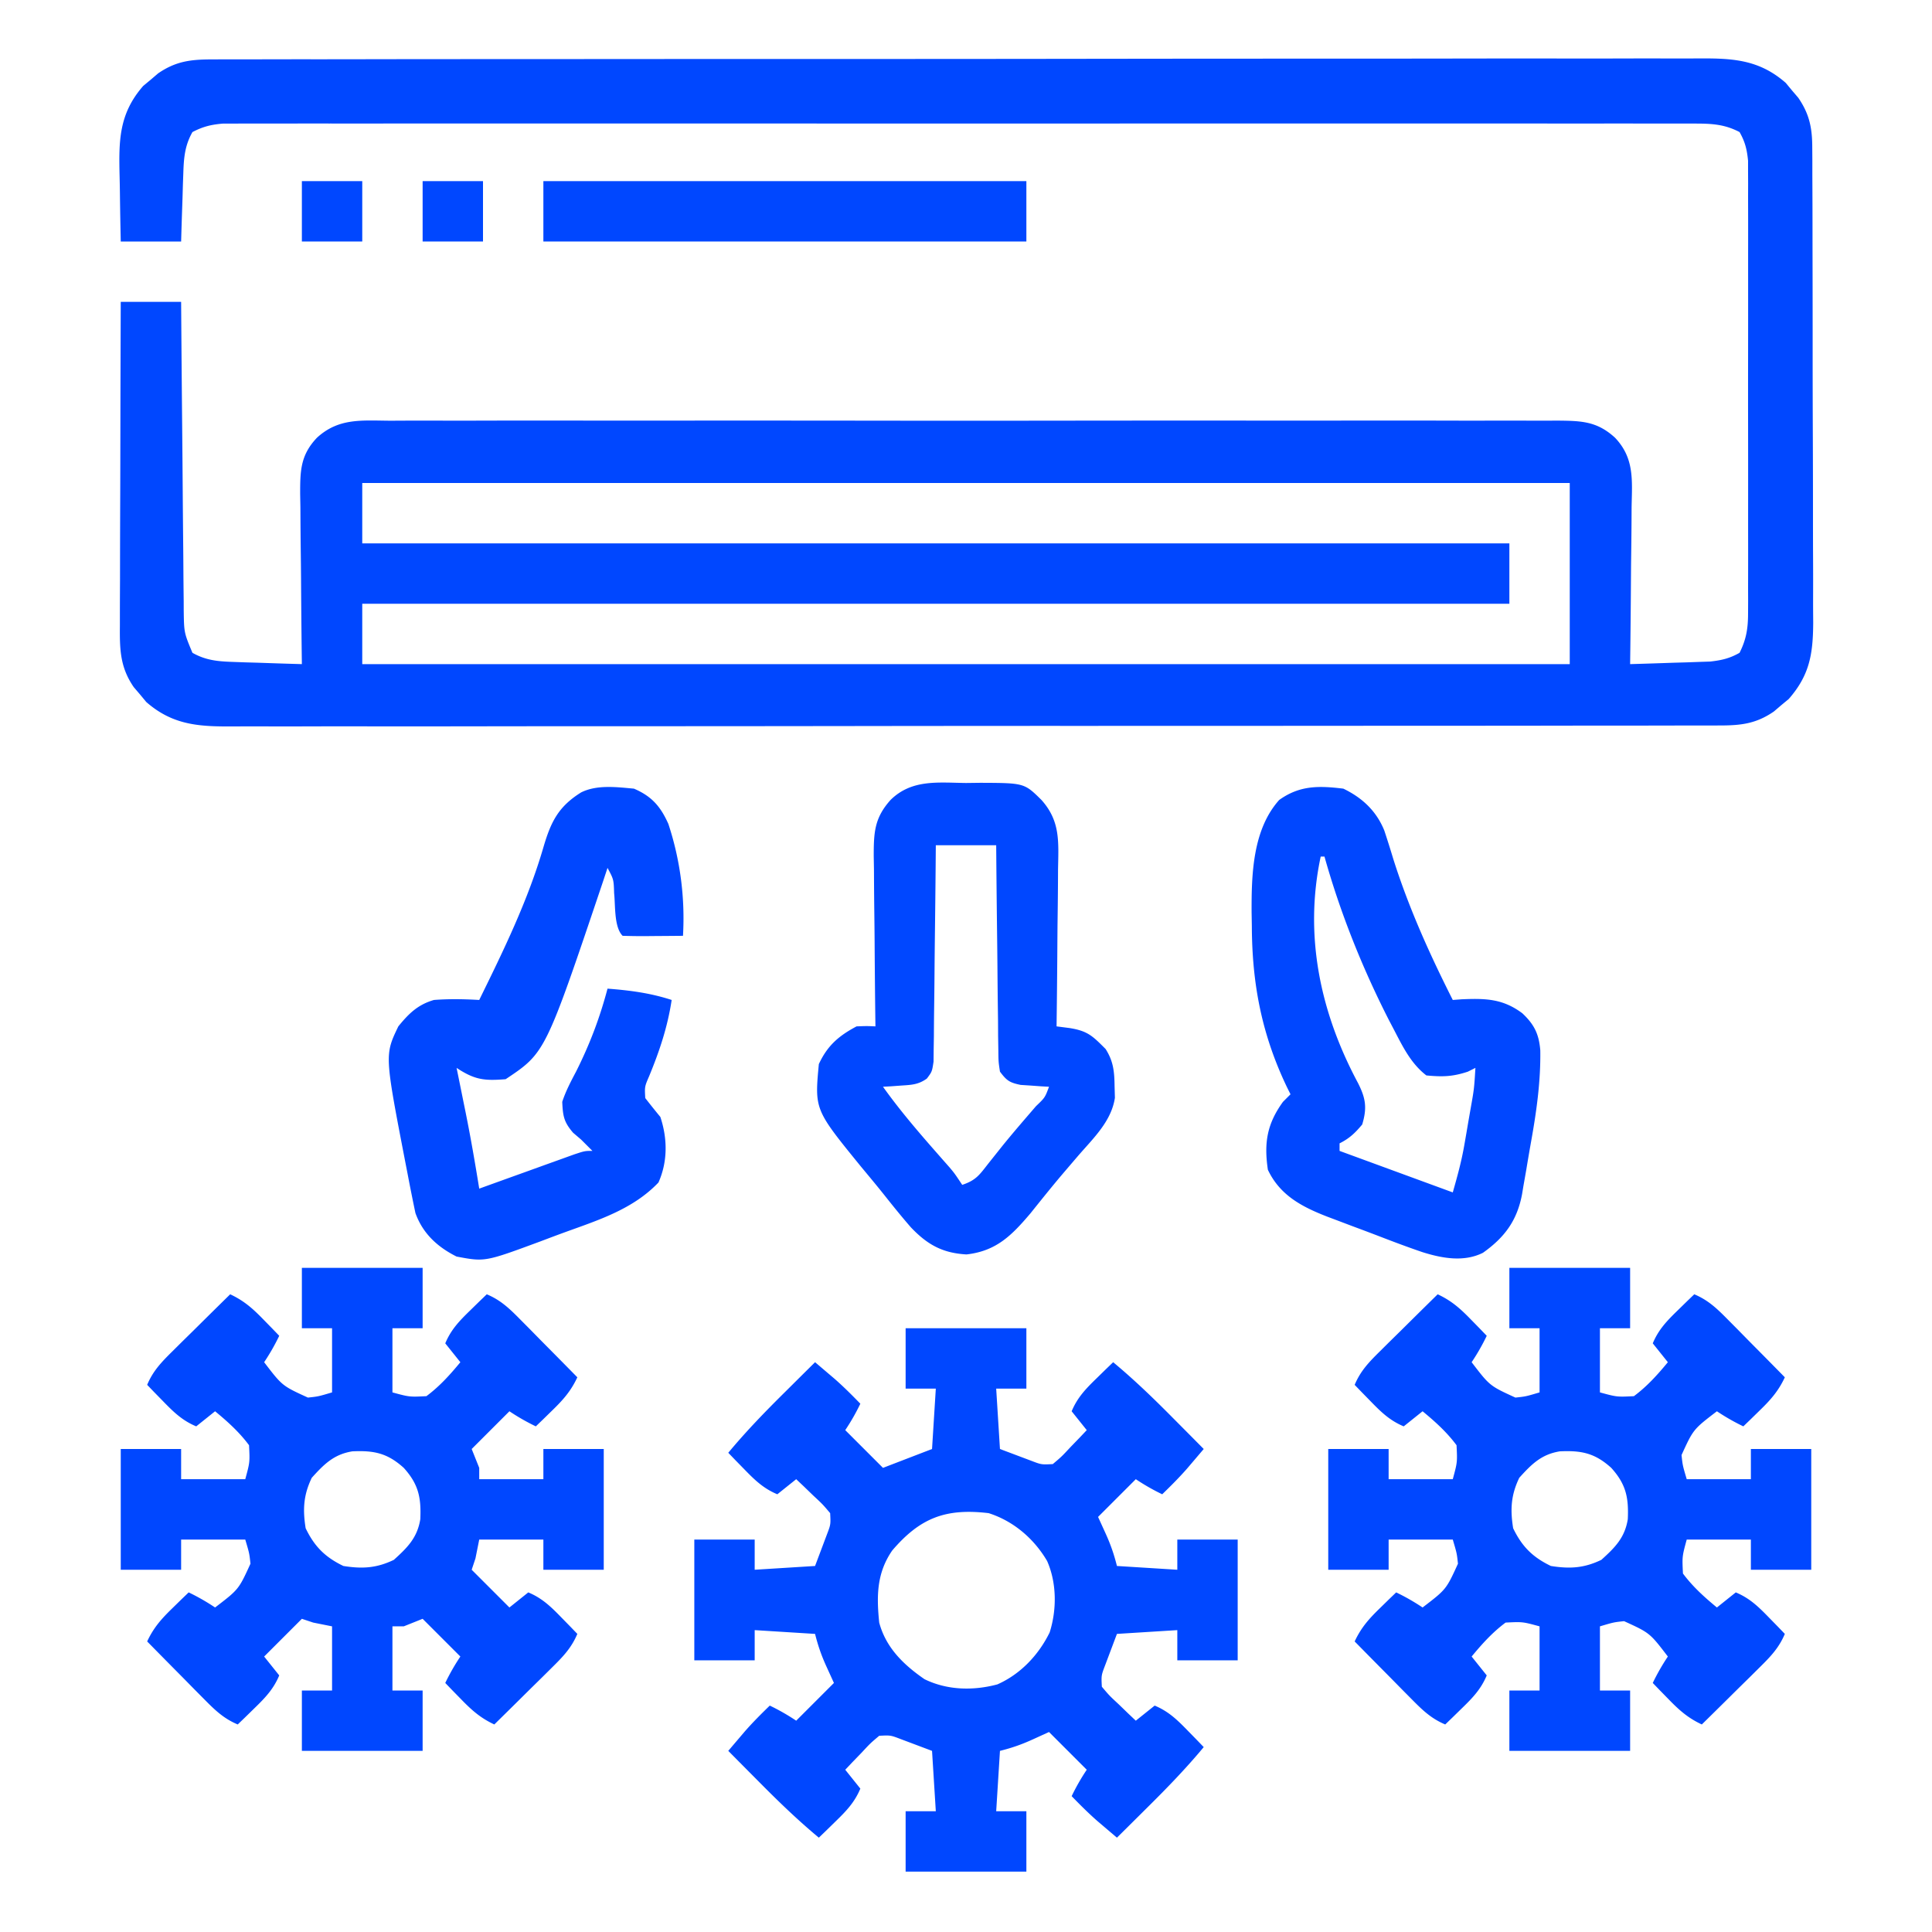 <svg xmlns="http://www.w3.org/2000/svg" width="512" height="512"><path d="m56.058 15.743 2.129-.01c2.36-.01 4.718-.005 7.077 0l5.12-.014c4.693-.012 9.386-.012 14.08-.01 5.06 0 10.12-.01 15.18-.02 9.916-.017 19.831-.022 29.747-.023 8.058-.001 16.117-.005 24.175-.012 22.84-.017 45.68-.026 68.52-.025h7.469c19.988.001 39.977-.018 59.966-.046 20.517-.029 41.033-.042 61.55-.04 11.522 0 23.043-.006 34.565-.027 9.81-.018 19.618-.023 29.428-.009 5.005.007 10.01.007 15.016-.01 4.583-.016 9.165-.014 13.748.004 1.657.003 3.315 0 4.972-.012 9.519-.06 16.955-.085 24.442 6.476l1.633 1.973 1.68 1.964c2.921 4.24 3.696 7.93 3.712 13.036l.026 3.607-.002 3.93a2591.874 2591.874 0 0 1 .044 15.442c0 2.352.005 4.704.01 7.056.019 8.211.027 16.422.026 24.634-.002 7.643.02 15.285.051 22.928.026 6.571.037 13.142.036 19.713 0 3.92.005 7.84.026 11.761.02 3.69.02 7.379.005 11.069-.003 1.99.014 3.98.03 5.97-.057 8.225-.91 13.834-6.484 20.194l-1.973 1.633-1.964 1.68c-4.632 3.19-8.585 3.696-14.156 3.702-1.054.006-1.054.006-2.129.01-2.36.01-4.718.005-7.077 0l-5.12.014c-4.693.012-9.386.012-14.08.01-5.06 0-10.12.01-15.18.02-9.916.017-19.831.022-29.747.023-8.058.001-16.117.005-24.175.012-22.84.017-45.68.026-68.52.025h-7.469c-19.988-.001-39.977.018-59.966.046-20.517.029-41.033.042-61.55.04-11.522 0-23.043.006-34.565.027-9.81.018-19.618.023-29.428.009-5.005-.007-10.01-.007-15.016.01-4.583.016-9.165.014-13.748-.004-1.657-.003-3.315 0-4.972.012-9.519.06-16.955.085-24.442-6.476l-1.633-1.972-1.68-1.965c-3.68-5.342-3.724-10.111-3.672-16.386v-2.81c0-3.058.016-6.114.032-9.172l.008-6.368c.008-5.581.028-11.162.05-16.744.02-5.697.03-11.395.04-17.093.02-11.175.055-22.35.097-33.525h16l.06 7.999c.067 8.721.145 17.442.228 26.163.05 5.288.096 10.575.134 15.863.037 5.103.083 10.206.136 15.309.019 1.946.034 3.893.045 5.84.017 2.727.046 5.454.078 8.18l.007 2.44c.087 5.884.087 5.884 2.312 11.206 3.517 1.996 6.743 2.286 10.738 2.414l3.233.117 3.341.094 3.4.117c2.763.094 5.525.18 8.288.258l-.027-2.01c-.088-6.91-.149-13.82-.193-20.732-.02-2.578-.047-5.156-.082-7.734-.048-3.709-.071-7.417-.089-11.126l-.062-3.485c-.002-6.104.043-10.27 4.453-14.913 5.736-5.257 11.809-4.56 19.285-4.508 1.37-.005 2.74-.01 4.111-.019 3.76-.017 7.52-.008 11.28.004 4.058.01 8.115-.005 12.173-.016 7.946-.018 15.892-.014 23.838-.002 6.458.009 12.915.01 19.373.006l2.785-.002 5.6-.004c17.505-.011 35.011.002 52.517.023 15.023.018 30.046.015 45.07-.003a27095.464 27095.464 0 0 1 57.908-.014l2.773.002c6.45.003 12.9-.003 19.351-.012 7.86-.011 15.72-.008 23.58.013 4.011.01 8.022.015 12.033.001 3.671-.012 7.342-.005 11.014.016a565.33 565.33 0 0 0 5.873-.02c6.424.058 10.604.107 15.436 4.535 5.187 5.462 4.518 11.3 4.39 18.398-.005 1.19-.01 2.38-.017 3.607-.022 3.79-.072 7.58-.123 11.37-.02 2.574-.038 5.148-.055 7.723-.044 6.3-.11 12.601-.195 18.902 3.896-.11 7.792-.24 11.687-.375l3.342-.094 3.233-.117 2.967-.095c3.014-.347 5.126-.818 7.771-2.319 1.788-3.56 2.25-6.473 2.254-10.427l.017-3.263-.012-3.548.01-3.761c.008-3.397.006-6.794 0-10.19-.005-3.559 0-7.117.002-10.676.004-5.975 0-11.95-.01-17.925-.011-6.903-.008-13.807.003-20.71.01-5.932.01-11.864.006-17.797-.004-3.54-.004-7.081.003-10.622a2596 2596 0 0 0-.014-11.843l.012-3.548-.017-3.263-.002-2.827c-.288-2.969-.776-4.998-2.252-7.6-3.981-2.084-7.4-2.25-11.848-2.252l-2.06-.008c-2.282-.008-4.563 0-6.845.006a4248.543 4248.543 0 0 0-18.571-.007c-4.895.004-9.789-.003-14.683-.008-9.59-.01-19.18-.007-28.77-.002-7.791.005-15.583.006-23.375.003h-3.358l-6.752-.003c-21.117-.005-42.234.001-63.351.012-18.129.009-36.257.007-54.386-.002a78854.728 78854.728 0 0 0-69.849-.007l-3.343.001c-7.785.002-15.57 0-23.355-.006-9.484-.005-18.968-.004-28.452.007-4.841.005-9.682.007-14.523 0a3542.87 3542.87 0 0 0-13.286.009c-1.605.002-3.21 0-4.815-.004-2.177-.006-4.353 0-6.53.01H59.18C56.004 33 53.814 33.53 51 35c-1.996 3.517-2.286 6.743-2.414 10.738l-.117 3.233-.094 3.342-.117 3.4C48.164 58.475 48.08 61.237 48 64H32c-.092-4.27-.172-8.535-.22-12.805-.02-1.45-.047-2.898-.082-4.347-.22-9.408-.277-16.623 6.267-24.09l1.972-1.633 1.965-1.68c4.632-3.19 8.585-3.696 14.156-3.702zM96 128v16h304v16H96v16h320v-48H96zM240 352h32v16h-8l1 16 5.313 2 2.988 1.125c2.702 1.03 2.702 1.03 5.699.875 2.357-1.992 2.357-1.992 4.688-4.5l2.449-2.531L288 379l-4-5c1.536-3.68 3.782-5.988 6.625-8.75l2.477-2.422L295 361c5.623 4.675 10.797 9.678 15.938 14.875l2.36 2.375c1.904 1.914 3.804 3.831 5.702 5.75-.939 1.107-1.88 2.212-2.82 3.316l-1.587 1.866c-2.095 2.39-4.313 4.605-6.593 6.818a56.54 56.54 0 0 1-7-4l-10 10 1.938 4.25c1.359 2.981 2.258 5.534 3.062 8.75l16 1v-8h16v32h-16v-8l-16 1-2 5.313-1.125 2.988c-1.03 2.702-1.03 2.702-.875 5.699 1.992 2.357 1.992 2.357 4.5 4.688l2.531 2.449L301 456l5-4c3.68 1.536 5.988 3.782 8.75 6.625l2.422 2.477L319 463c-4.675 5.623-9.678 10.797-14.875 15.938l-2.375 2.36A3393.364 3393.364 0 0 1 296 487c-1.107-.939-2.212-1.88-3.316-2.82l-1.866-1.587c-2.39-2.095-4.605-4.313-6.818-6.593a56.54 56.54 0 0 1 4-7l-10-10-4.25 1.938c-2.981 1.359-5.534 2.258-8.75 3.062l-1 16h8v16h-32v-16h8l-1-16-5.313-2-2.988-1.125c-2.702-1.03-2.702-1.03-5.699-.875-2.357 1.992-2.357 1.992-4.688 4.5l-2.449 2.531L224 469l4 5c-1.536 3.68-3.782 5.988-6.625 8.75l-2.477 2.422L217 487c-5.623-4.675-10.797-9.678-15.938-14.875l-2.36-2.375A3393.364 3393.364 0 0 1 193 464c.939-1.107 1.88-2.212 2.82-3.316l1.587-1.866c2.095-2.39 4.313-4.605 6.593-6.818a56.54 56.54 0 0 1 7 4l10-10-1.938-4.25c-1.359-2.981-2.258-5.534-3.062-8.75l-16-1v8h-16v-32h16v8l16-1 2-5.313 1.125-2.988c1.03-2.702 1.03-2.702.875-5.699-1.992-2.357-1.992-2.357-4.5-4.688l-2.531-2.449L211 392l-5 4c-3.68-1.536-5.988-3.782-8.75-6.625l-2.422-2.477L193 385c4.675-5.623 9.678-10.797 14.875-15.938l2.375-2.36c1.914-1.904 3.831-3.804 5.75-5.702 1.107.939 2.212 1.88 3.316 2.82l1.866 1.587c2.39 2.095 4.605 4.313 6.818 6.593a56.54 56.54 0 0 1-4 7l10 10 13-5 1-16h-8v-16zm-3.555 58.902C232.32 416.89 232.284 422.95 233 430c1.773 6.645 6.447 11.174 12 15 5.999 2.94 12.883 3.099 19.313 1.383 6.128-2.705 10.927-7.792 13.859-13.774 1.906-6.006 1.892-13.112-.672-18.921-3.485-5.94-8.935-10.604-15.5-12.688-11.434-1.356-18.178 1.274-25.555 9.902zM400 336h32v16h-8v17c4.492 1.222 4.492 1.222 9 1 3.488-2.597 6.24-5.653 9-9l-4-5c1.536-3.68 3.782-5.988 6.625-8.75l2.477-2.422L449 343c3.668 1.54 5.986 3.755 8.766 6.57l2.695 2.715 2.789 2.84c.945.955 1.89 1.91 2.836 2.863 2.31 2.333 4.614 4.67 6.914 7.012-1.696 3.633-3.738 5.945-6.625 8.75l-2.477 2.422L462 378a56.54 56.54 0 0 1-7-4c-6.26 4.788-6.26 4.788-9.375 11.602.29 2.736.29 2.736 1.375 6.398h17v-8h16v32h-16v-8h-17c-1.222 4.492-1.222 4.492-1 9 2.597 3.488 5.653 6.24 9 9l5-4c3.68 1.536 5.988 3.782 8.75 6.625l2.422 2.477L473 433c-1.54 3.668-3.755 5.986-6.57 8.766l-2.715 2.695-2.84 2.789c-.955.945-1.91 1.89-2.863 2.836A2593.13 2593.13 0 0 1 451 457c-3.633-1.696-5.945-3.738-8.75-6.625l-2.422-2.477L438 446a56.54 56.54 0 0 1 4-7c-4.788-6.26-4.788-6.26-11.602-9.375-2.736.29-2.736.29-6.398 1.375v17h8v16h-32v-16h8v-17c-4.492-1.222-4.492-1.222-9-1-3.488 2.597-6.24 5.653-9 9l4 5c-1.536 3.68-3.782 5.988-6.625 8.75l-2.477 2.422L383 457c-3.668-1.54-5.986-3.755-8.766-6.57l-2.695-2.715-2.789-2.84c-.945-.955-1.89-1.91-2.836-2.863A2593.13 2593.13 0 0 1 359 435c1.696-3.633 3.738-5.945 6.625-8.75l2.477-2.422L370 422a56.54 56.54 0 0 1 7 4c6.26-4.788 6.26-4.788 9.375-11.602-.29-2.736-.29-2.736-1.375-6.398h-17v8h-16v-32h16v8h17c1.222-4.492 1.222-4.492 1-9-2.597-3.488-5.653-6.24-9-9l-5 4c-3.68-1.536-5.988-3.782-8.75-6.625l-2.422-2.477L359 367c1.54-3.668 3.755-5.986 6.57-8.766l2.715-2.695 2.84-2.789c.955-.945 1.91-1.89 2.863-2.836 2.333-2.31 4.67-4.614 7.012-6.914 3.633 1.696 5.945 3.738 8.75 6.625l2.422 2.477L394 354a56.54 56.54 0 0 1-4 7c4.788 6.26 4.788 6.26 11.602 9.375 2.736-.29 2.736-.29 6.398-1.375v-17h-8v-16zm2.625 55.625c-2.204 4.578-2.422 8.38-1.625 13.375 2.33 4.839 5.161 7.67 10 10 4.994.797 8.797.58 13.375-1.625 3.584-3.243 6.22-5.84 7.008-10.773.256-5.684-.447-9.251-4.383-13.602-4.35-3.936-7.918-4.639-13.602-4.383-4.933.788-7.53 3.424-10.773 7.008zM80 336h32v16h-8v17c4.492 1.222 4.492 1.222 9 1 3.488-2.597 6.24-5.653 9-9l-4-5c1.536-3.68 3.782-5.988 6.625-8.75l2.477-2.422L129 343c3.668 1.54 5.986 3.755 8.766 6.57l2.695 2.715 2.789 2.84c.945.955 1.89 1.91 2.836 2.863 2.31 2.333 4.614 4.67 6.914 7.012-1.696 3.633-3.738 5.945-6.625 8.75l-2.477 2.422L142 378a56.54 56.54 0 0 1-7-4l-10 10 2 5v3h17v-8h16v32h-16v-8h-17l-1 5-1 3 10 10 5-4c3.68 1.536 5.988 3.782 8.75 6.625l2.422 2.477L153 433c-1.54 3.668-3.755 5.986-6.57 8.766l-2.715 2.695-2.84 2.789c-.955.945-1.91 1.89-2.863 2.836A2593.13 2593.13 0 0 1 131 457c-3.633-1.696-5.945-3.738-8.75-6.625l-2.422-2.477L118 446a56.54 56.54 0 0 1 4-7l-10-10-5 2h-3v17h8v16H80v-16h8v-17l-5-1-3-1-10 10 4 5c-1.536 3.68-3.782 5.988-6.625 8.75l-2.477 2.422L63 457c-3.668-1.54-5.986-3.755-8.766-6.57l-2.695-2.715-2.789-2.84c-.945-.955-1.89-1.91-2.836-2.863A2593.13 2593.13 0 0 1 39 435c1.696-3.633 3.738-5.945 6.625-8.75l2.477-2.422L50 422a56.54 56.54 0 0 1 7 4c6.26-4.788 6.26-4.788 9.375-11.602-.29-2.736-.29-2.736-1.375-6.398H48v8H32v-32h16v8h17c1.222-4.492 1.222-4.492 1-9-2.597-3.488-5.653-6.24-9-9l-5 4c-3.68-1.536-5.988-3.782-8.75-6.625l-2.422-2.477L39 367c1.54-3.668 3.755-5.986 6.57-8.766l2.715-2.695 2.84-2.789c.955-.945 1.91-1.89 2.863-2.836 2.333-2.31 4.67-4.614 7.012-6.914 3.633 1.696 5.945 3.738 8.75 6.625l2.422 2.477L74 354a56.54 56.54 0 0 1-4 7c4.788 6.26 4.788 6.26 11.602 9.375 2.736-.29 2.736-.29 6.398-1.375v-17h-8v-16zm2.625 55.625c-2.204 4.578-2.422 8.38-1.625 13.375 2.33 4.839 5.161 7.67 10 10 4.994.797 8.797.58 13.375-1.625 3.584-3.243 6.22-5.84 7.008-10.773.256-5.684-.447-9.251-4.383-13.602-4.35-3.936-7.918-4.639-13.602-4.383-4.933.788-7.53 3.424-10.773 7.008zM356 209c4.978 2.4 8.73 5.879 10.848 11.082a272.219 272.219 0 0 1 2.402 7.606c4.125 12.996 9.611 25.157 15.75 37.312l2.344-.176c6.32-.274 10.93-.167 16.097 3.711 3.148 2.959 4.395 5.486 4.753 9.815.122 8.449-1.045 16.467-2.538 24.752a569.598 569.598 0 0 0-1.172 6.87c-.258 1.476-.519 2.951-.78 4.426l-.336 2.046c-1.31 7.015-4.621 11.473-10.368 15.556-5.048 2.524-10.8 1.47-16.002-.158-3.828-1.3-7.607-2.72-11.376-4.176a607.925 607.925 0 0 0-7.142-2.693c-1.53-.578-3.06-1.158-4.59-1.739l-2.13-.799c-6.747-2.625-12.551-5.647-15.76-12.435-1.058-7.15-.223-12.162 4-18l2-2-.953-1.914c-6.678-13.96-9.232-27.302-9.297-42.649l-.063-3.634c-.043-10.061.271-21.933 7.313-29.803 5.434-3.895 10.524-3.79 17-3zm-6 18c-4.45 20.895-.15 41.248 9.852 59.953 2.088 4.089 2.474 6.638 1.148 11.047-1.891 2.257-3.373 3.686-6 5v2l30 11c1.237-4.33 2.314-8.238 3.07-12.61l.528-3.035.527-3.105c.182-1.04.364-2.08.55-3.152.985-5.519.985-5.519 1.325-11.098l-2 1c-4.03 1.343-6.744 1.405-11 1-4.128-3.188-6.26-7.65-8.625-12.188l-1.297-2.476C361.037 256.537 355.184 241.92 351 227h-1zM256 207.5c1.258-.015 2.516-.03 3.813-.047 11.63.05 11.63.05 16.187 4.547 5.042 5.63 4.522 11.098 4.39 18.398-.005 1.19-.01 2.38-.017 3.607-.022 3.79-.072 7.58-.123 11.37-.02 2.574-.038 5.148-.055 7.723-.044 6.3-.11 12.601-.195 18.902l3.38.434c4.888.764 6.18 2.125 9.62 5.566 2.084 3.28 2.326 6.021 2.375 9.875l.086 3.055c-.932 6.207-5.655 10.644-9.649 15.257a3106.068 3106.068 0 0 0-4.393 5.135c-2.844 3.363-5.593 6.804-8.349 10.24-4.981 5.865-9.054 9.985-16.945 10.875-6.405-.363-10.412-2.633-14.758-7.21-2.417-2.782-4.728-5.642-7.016-8.53-2.017-2.534-4.096-5.017-6.163-7.51-12.31-15.115-12.31-15.115-11.188-27.187 2.274-4.897 5.248-7.478 10-10 2.691-.102 2.691-.102 5 0l-.027-2.01c-.088-6.91-.149-13.82-.193-20.732-.02-2.578-.047-5.156-.082-7.734-.048-3.709-.071-7.417-.089-11.126l-.062-3.485c-.002-6.304.18-10.143 4.453-14.913 5.614-5.54 12.609-4.59 20-4.5zm-8 16.5-.044 5.46c-.052 5.952-.117 11.903-.192 17.854-.044 3.608-.084 7.216-.11 10.825-.026 3.482-.067 6.964-.117 10.445a776.4 776.4 0 0 0-.045 5.928l-.06 3.64-.033 3.21C247 284 247 284 245.628 285.833c-2.25 1.612-4.074 1.676-6.815 1.853l-2.731.2L234 288c4.475 6.264 9.424 12.033 14.505 17.807l1.667 1.9 1.503 1.702C253 311 253 311 255 314c3.716-1.239 4.595-2.69 7-5.75l2.371-2.977 1.273-1.598c2.89-3.57 5.904-7.04 8.9-10.522 2.39-2.285 2.39-2.285 3.456-5.153l-2.082-.113-2.73-.2-2.708-.175c-2.939-.607-3.698-1.13-5.48-3.512-.399-2.639-.399-2.639-.432-5.848l-.06-3.64-.02-3.93-.054-4.023c-.048-3.526-.077-7.052-.104-10.579-.03-3.6-.076-7.199-.121-10.798-.086-7.06-.152-14.121-.209-21.182h-16zM168 209c4.678 2.005 7.037 4.676 9.121 9.34 3.162 9.57 4.454 19.61 3.879 29.66-2.646.027-5.292.047-7.938.063l-2.287.025A182.68 182.68 0 0 1 165 248c-2.298-2.298-1.893-8.029-2.25-11.273-.115-3.672-.115-3.672-1.75-6.727l-1.215 3.672C144.525 278.984 144.525 278.984 134 286c-5.66.456-8.187.178-13-3l.335 1.646c.516 2.534 1.028 5.069 1.54 7.604l.527 2.586c1.35 6.698 2.509 13.419 3.598 20.164l2.539-.918c3.103-1.12 6.208-2.239 9.314-3.354 1.345-.484 2.69-.97 4.033-1.456 1.93-.698 3.862-1.391 5.794-2.084 1.162-.42 2.325-.838 3.523-1.27C155 305 155 305 157 305l-1.25-1.25L154 302l-2.125-1.813c-2.457-2.866-2.704-4.411-2.875-8.187.928-2.846 2.294-5.42 3.688-8.063 3.6-7.181 6.254-14.15 8.312-21.937 5.915.452 11.352 1.158 17 3-1.083 7.16-3.218 13.525-5.977 20.215-1.195 2.76-1.195 2.76-1.023 5.785a210.028 210.028 0 0 0 4 5c1.915 5.745 1.964 11.832-.5 17.375-6.69 7.025-15.746 9.906-24.653 13.13-2.217.806-4.422 1.639-6.628 2.474-14.7 5.44-14.7 5.44-22.219 4.021-5.064-2.532-8.96-6.106-10.906-11.523A546.918 546.918 0 0 1 108 311l-.517-2.658c-5.558-28.783-5.558-28.783-1.92-36.342 2.79-3.434 5.187-5.763 9.437-7 4.025-.307 7.973-.238 12 0 6.474-13.17 12.882-26.312 17.004-40.441 1.972-6.724 3.94-10.785 9.996-14.559 4.191-2.096 9.436-1.412 14-1z" fill="#0047FF"/><path d="M144 48h128v16H144V48zM112 48h16v16h-16V48zM80 48h16v16H80V48z" fill="#0047FF"/></svg>